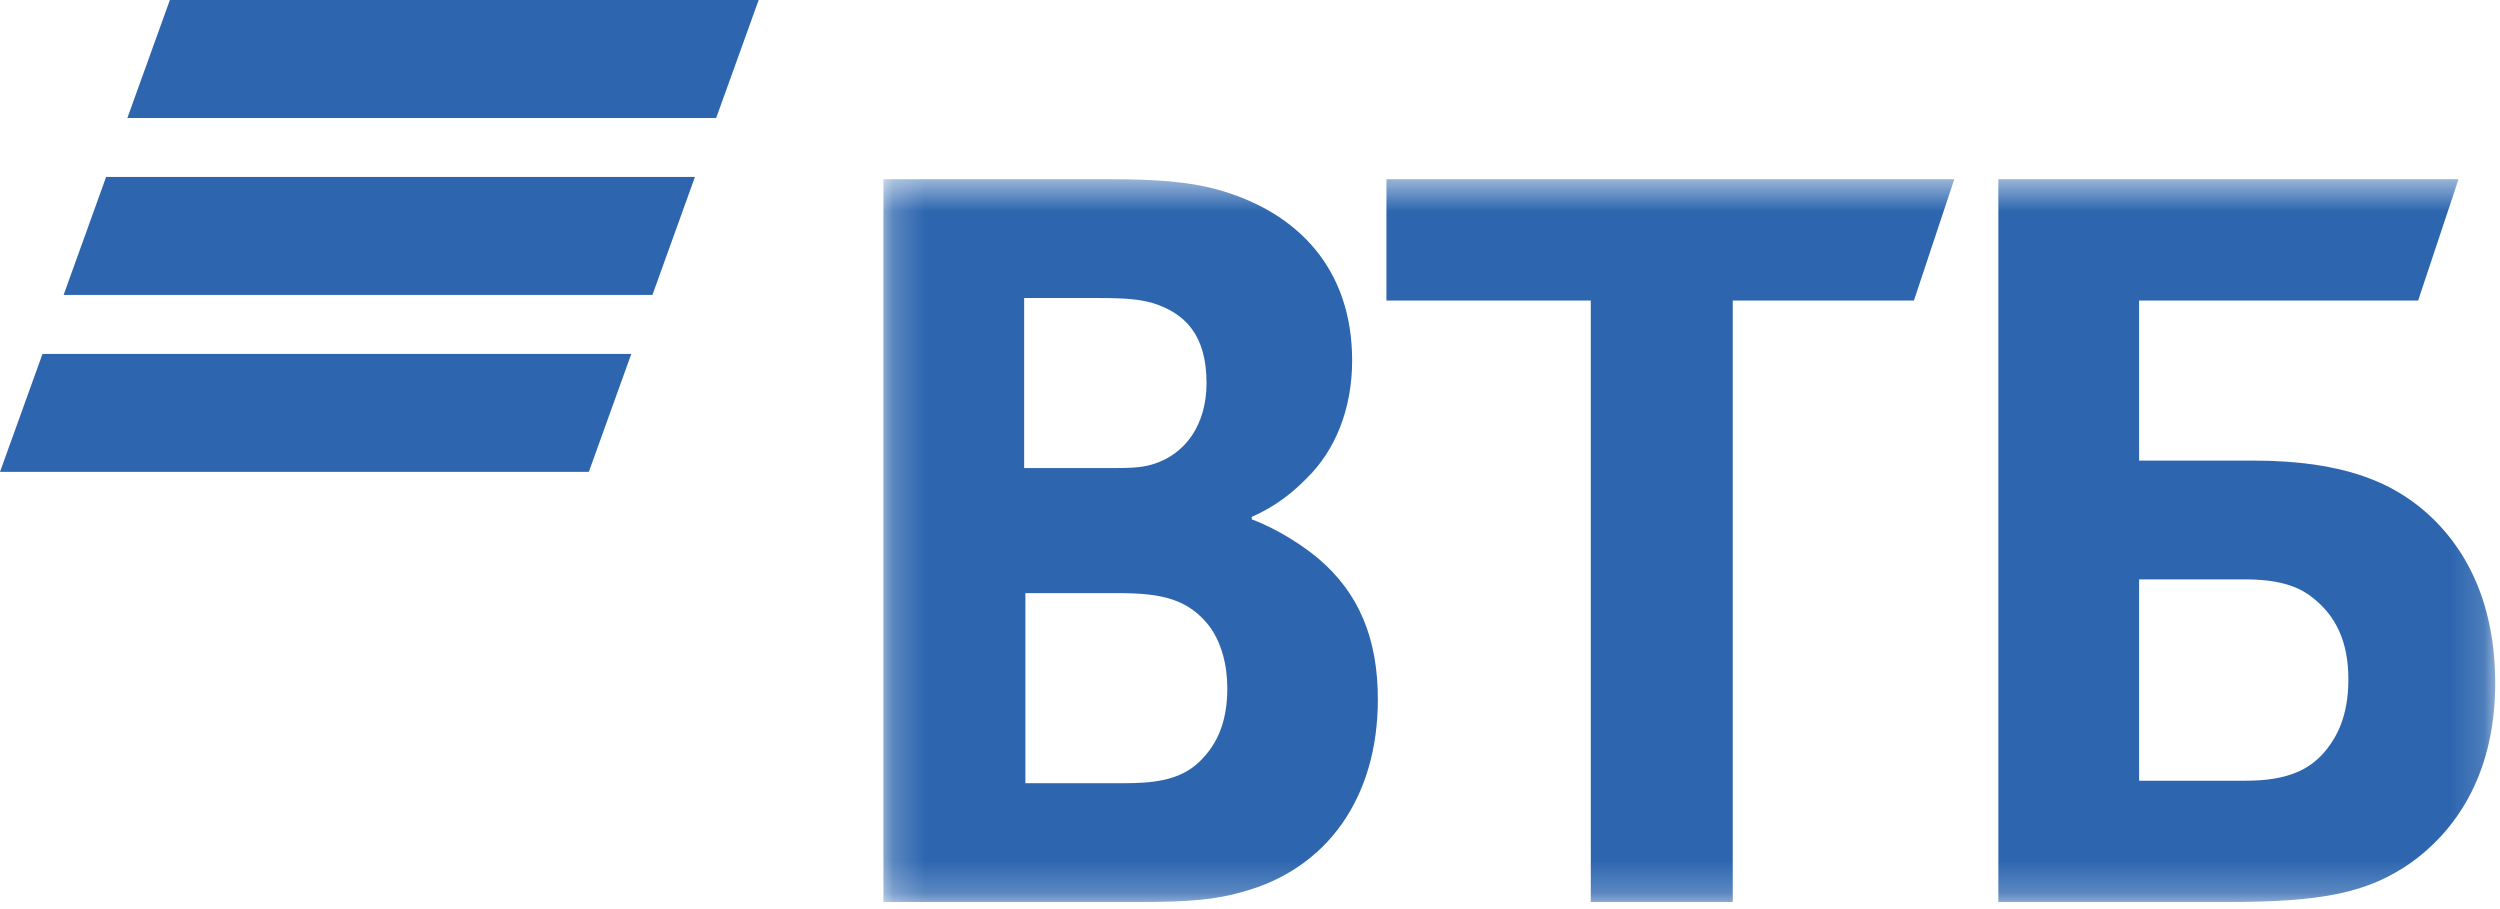 <?xml version="1.0" encoding="UTF-8"?> <svg xmlns="http://www.w3.org/2000/svg" width="77" height="28" viewBox="0 0 77 28" fill="none"> <path fill-rule="evenodd" clip-rule="evenodd" d="M5.232 0L3.923 3.634H22.058L23.367 0H5.232ZM3.268 5.45L1.959 9.084H20.095L21.404 5.45H3.268ZM1.309 10.901L0 14.534H18.136L19.444 10.901H1.309Z" fill="#2D66AF"></path> <mask id="mask0_10_32" style="mask-type:alpha" maskUnits="userSpaceOnUse" x="27" y="5" width="50" height="23"> <path d="M27.209 27.782H76.853V5.52H27.209V27.782Z" fill="white"></path> </mask> <g mask="url(#mask0_10_32)"> <path fill-rule="evenodd" clip-rule="evenodd" d="M38.555 15.919V15.996C39.384 16.304 40.176 16.843 40.59 17.19C41.872 18.268 42.438 19.693 42.438 21.542C42.438 24.585 40.854 26.78 38.253 27.474C37.462 27.705 36.633 27.782 35.087 27.782H27.209V5.52H34.183C35.615 5.52 36.595 5.597 37.462 5.828C39.988 6.521 41.646 8.293 41.646 11.104C41.646 12.607 41.118 13.878 40.252 14.725C39.875 15.11 39.347 15.573 38.555 15.919ZM31.582 18.268V24.123H34.598C35.501 24.123 36.331 24.046 36.935 23.468C37.538 22.89 37.801 22.159 37.801 21.195C37.801 20.464 37.613 19.771 37.236 19.27C36.595 18.461 35.803 18.268 34.447 18.268H31.582ZM31.544 14.417H33.994C34.748 14.417 35.124 14.417 35.501 14.301C36.52 13.993 37.161 13.069 37.161 11.798C37.161 10.296 36.482 9.641 35.501 9.333C35.087 9.218 34.673 9.179 33.843 9.179H31.544V14.417ZM48.996 27.782V9.256H42.702V5.52H60.192L58.949 9.256H53.369V27.782H48.996ZM61.549 27.782V5.52H75.723L74.479 9.256H65.884V14.186H69.39C72.217 14.186 73.688 14.879 74.705 15.765C75.497 16.458 76.853 17.999 76.853 21.042C76.853 24.046 75.459 25.702 74.29 26.549C72.934 27.512 71.501 27.782 68.598 27.782H61.549ZM65.884 24.046H69.164C70.408 24.046 71.162 23.738 71.689 23.044C71.953 22.698 72.33 22.081 72.33 20.926C72.33 19.771 71.953 18.962 71.199 18.384C70.748 18.037 70.144 17.845 69.126 17.845H65.884V24.046Z" fill="#2D66AF"></path> </g> </svg> 